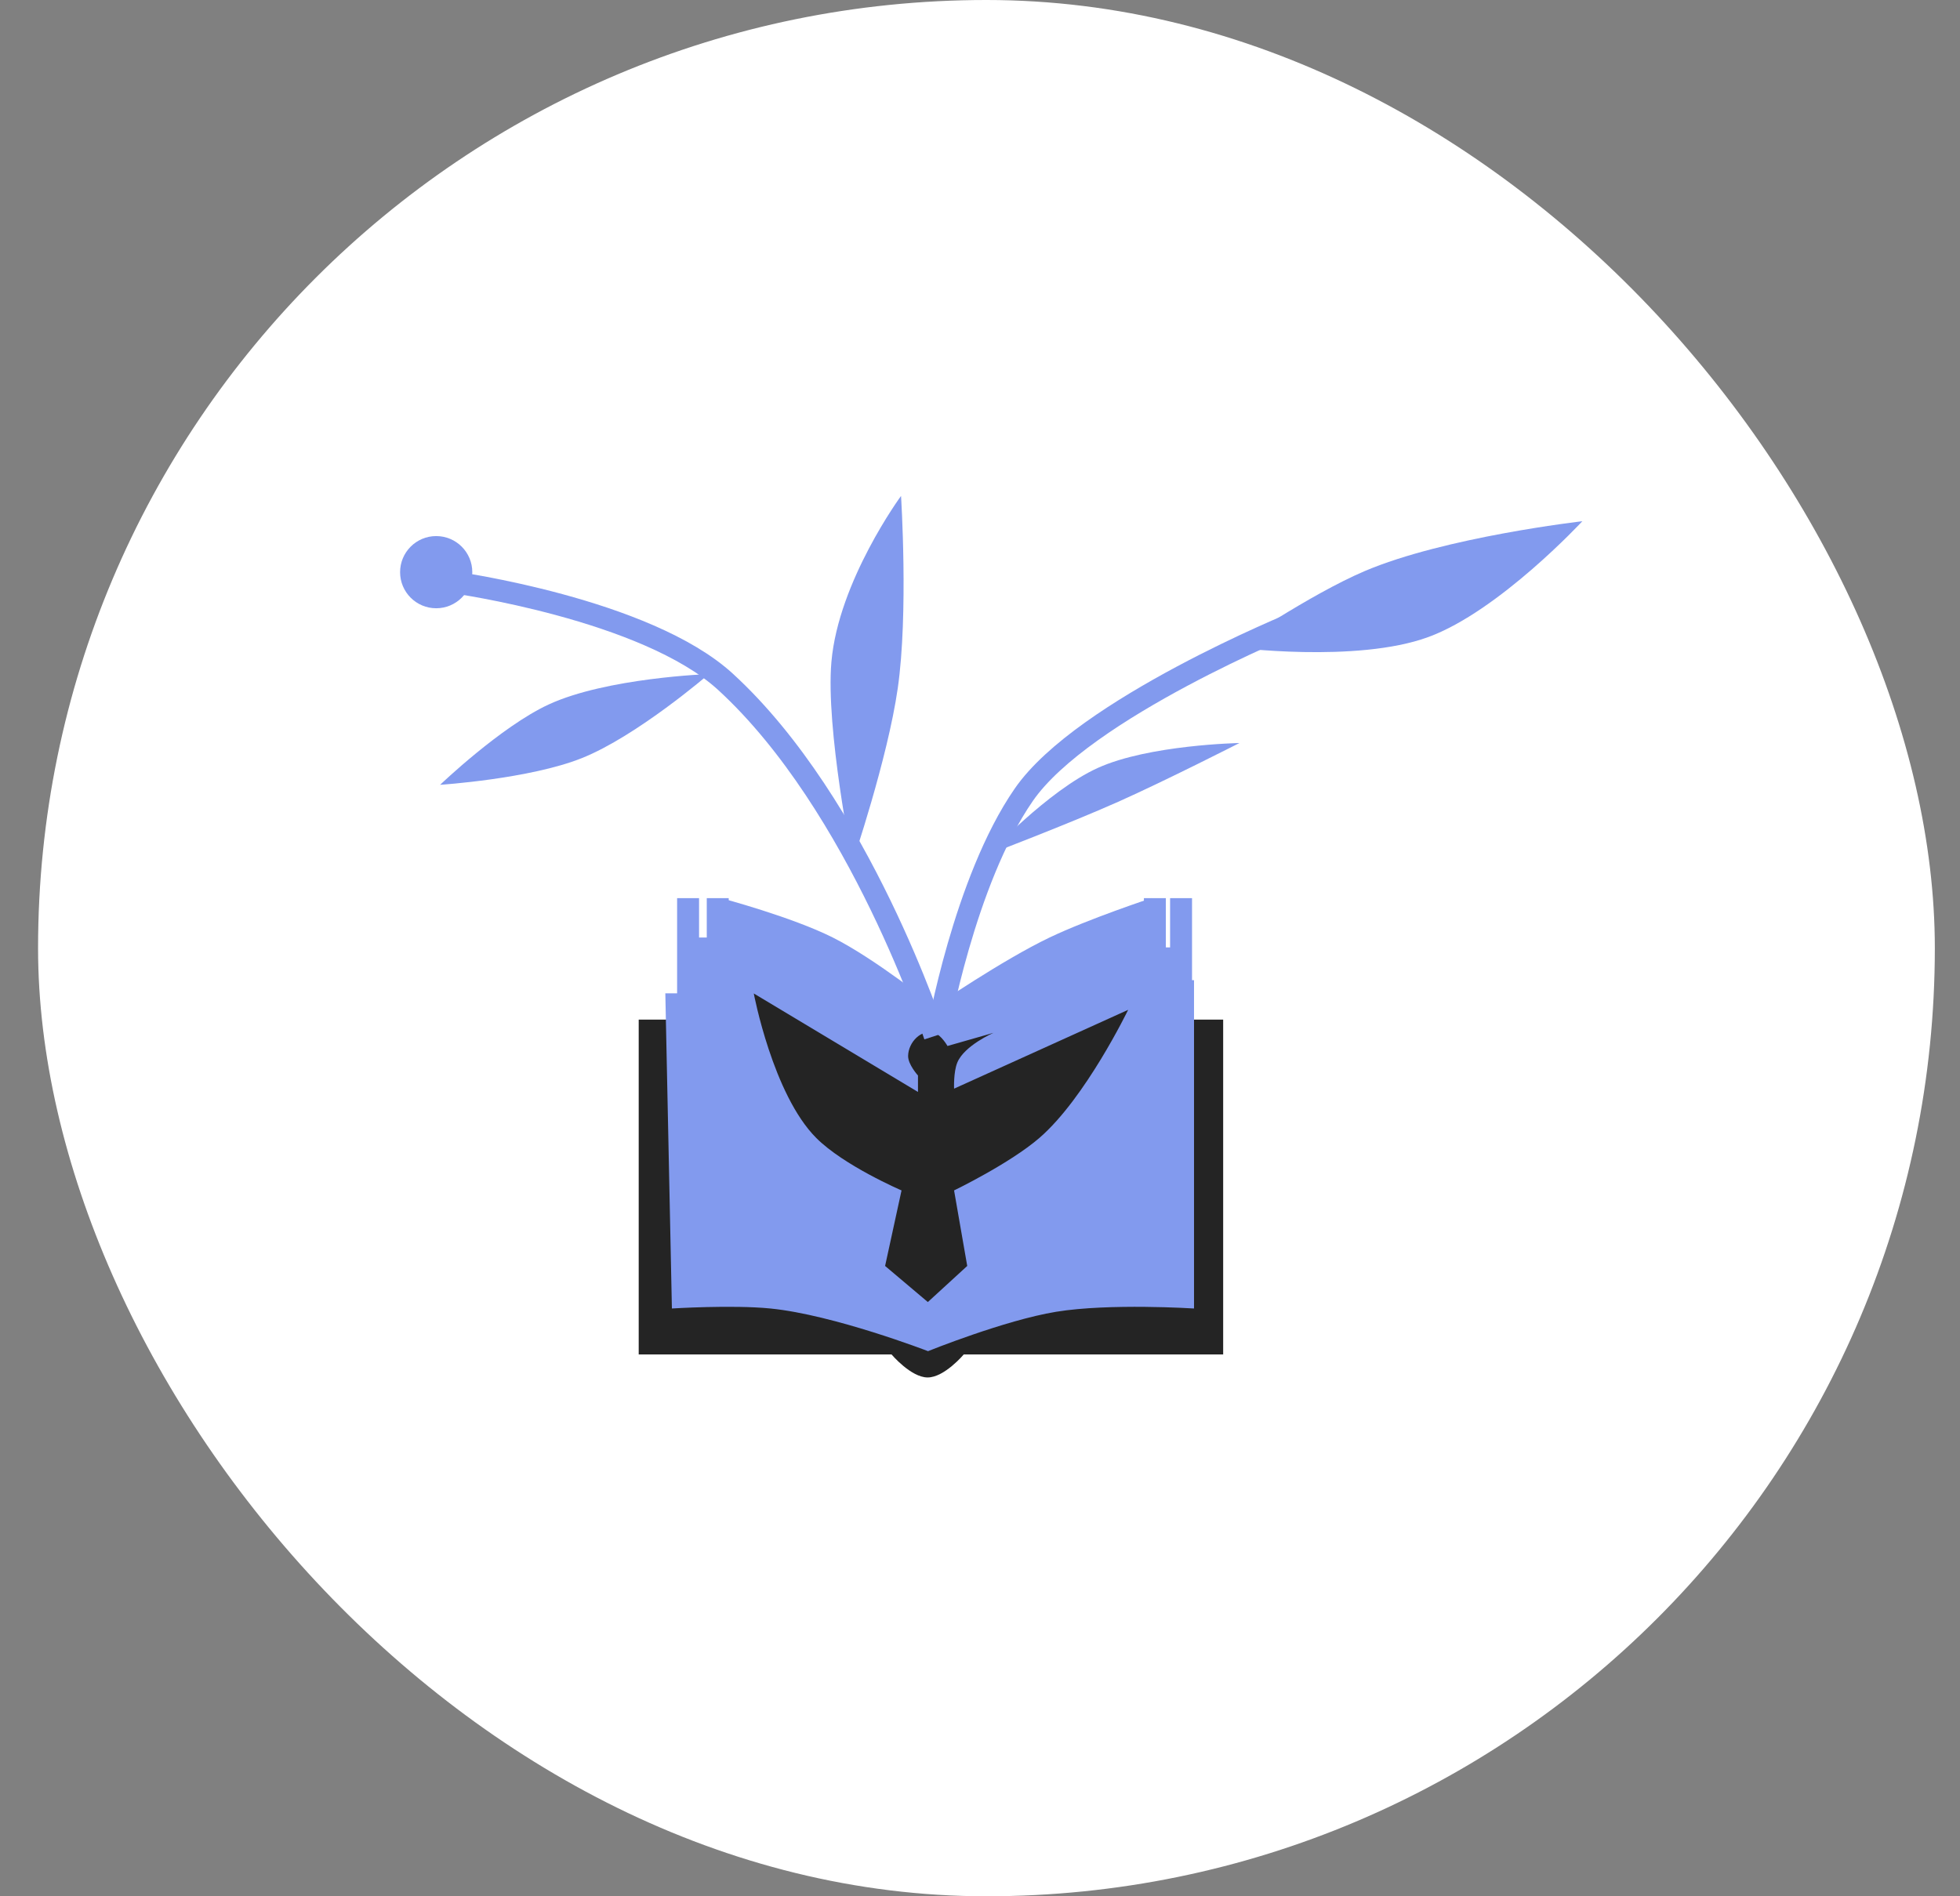 <svg width="31" height="30" viewBox="0 0 31 30" fill="none" xmlns="http://www.w3.org/2000/svg">
    <rect x="0" y="0" width="31" height="30" fill="#808080" stroke="none"/>
    <rect x="0.602" width="30" height="30" rx="15" fill="white"/>
    <path d="M19.346 16.131H10.102V21.428H14.101C14.101 21.428 14.408 21.792 14.672 21.792C14.937 21.792 15.243 21.428 15.243 21.428H19.346V16.131Z" fill="#242424"/>
    <path d="M10.939 15.715H10.523L10.627 20.701C10.627 20.701 11.58 20.641 12.185 20.701C13.189 20.801 14.678 21.376 14.678 21.376C14.678 21.376 15.887 20.887 16.704 20.753C17.545 20.615 18.885 20.701 18.885 20.701V15.507H18.626V14.988H18.21V14.209C18.21 14.209 17.208 14.541 16.6 14.832C15.853 15.189 14.782 15.923 14.782 15.923C14.782 15.923 13.851 15.173 13.172 14.832C12.518 14.504 11.406 14.209 11.406 14.209V14.832H10.939V15.715Z" fill="#829AEE"/>
    <path d="M14.519 17.275L11.922 15.717C11.922 15.717 12.223 17.313 12.909 18.002C13.346 18.441 14.259 18.833 14.259 18.833L13.999 20.028L14.675 20.599L15.298 20.028L15.09 18.833C15.09 18.833 15.972 18.407 16.44 18.002C17.168 17.373 17.843 15.976 17.843 15.976L15.09 17.223C15.09 17.223 15.079 16.958 15.142 16.808C15.253 16.541 15.713 16.34 15.713 16.34L14.986 16.548C14.986 16.548 14.888 16.375 14.778 16.34C14.573 16.274 14.367 16.488 14.363 16.704C14.36 16.84 14.519 17.015 14.519 17.015V17.275Z" fill="#242424"/>
    <path d="M14.785 16.39C14.785 16.39 13.6 12.735 11.475 10.787C10.216 9.633 7.172 9.213 7.172 9.213" stroke="#829AEE" stroke-width="0.347"/>
    <path d="M20.496 9.844C20.496 9.844 17.137 11.208 16.193 12.573C15.248 13.937 14.828 16.351 14.828 16.351" stroke="#829AEE" stroke-width="0.347"/>
    <path d="M8.674 11.147C7.919 11.498 6.961 12.416 6.961 12.416C6.961 12.416 8.375 12.324 9.202 11.994C10.076 11.645 11.212 10.664 11.212 10.664C11.212 10.664 9.589 10.722 8.674 11.147Z" fill="#829AEE"/>
    <path d="M13.15 10.47C13.057 11.524 13.484 13.641 13.484 13.641C13.484 13.641 14.038 12.011 14.199 10.89C14.37 9.706 14.251 7.846 14.251 7.846C14.251 7.846 13.262 9.192 13.15 10.47Z" fill="#829AEE"/>
    <path d="M17.361 12.15C16.577 12.505 15.633 13.518 15.633 13.518C15.633 13.518 16.895 13.037 17.685 12.685C18.445 12.346 19.603 11.755 19.603 11.755C19.603 11.755 18.17 11.782 17.361 12.15Z" fill="#829AEE"/>
    <path d="M21.584 9.035C20.718 9.404 19.496 10.24 19.496 10.24C19.496 10.24 21.453 10.495 22.589 10.079C23.708 9.67 25.027 8.246 25.027 8.246C25.027 8.246 22.853 8.495 21.584 9.035Z" fill="#829AEE"/>
    <circle cx="6.899" cy="9.052" r="0.571" fill="#829AEE"/>
    <path d="M11.352 14.209V20.026" stroke="#829AEE" stroke-width="0.347"/>
    <path d="M10.883 14.209V19.247" stroke="#829AEE" stroke-width="0.347"/>
    <path d="M18.68 14.209L18.68 19.351" stroke="#829AEE" stroke-width="0.347"/>
    <path d="M18.266 14.209V20.026" stroke="#829AEE" stroke-width="0.347"/>
</svg>
